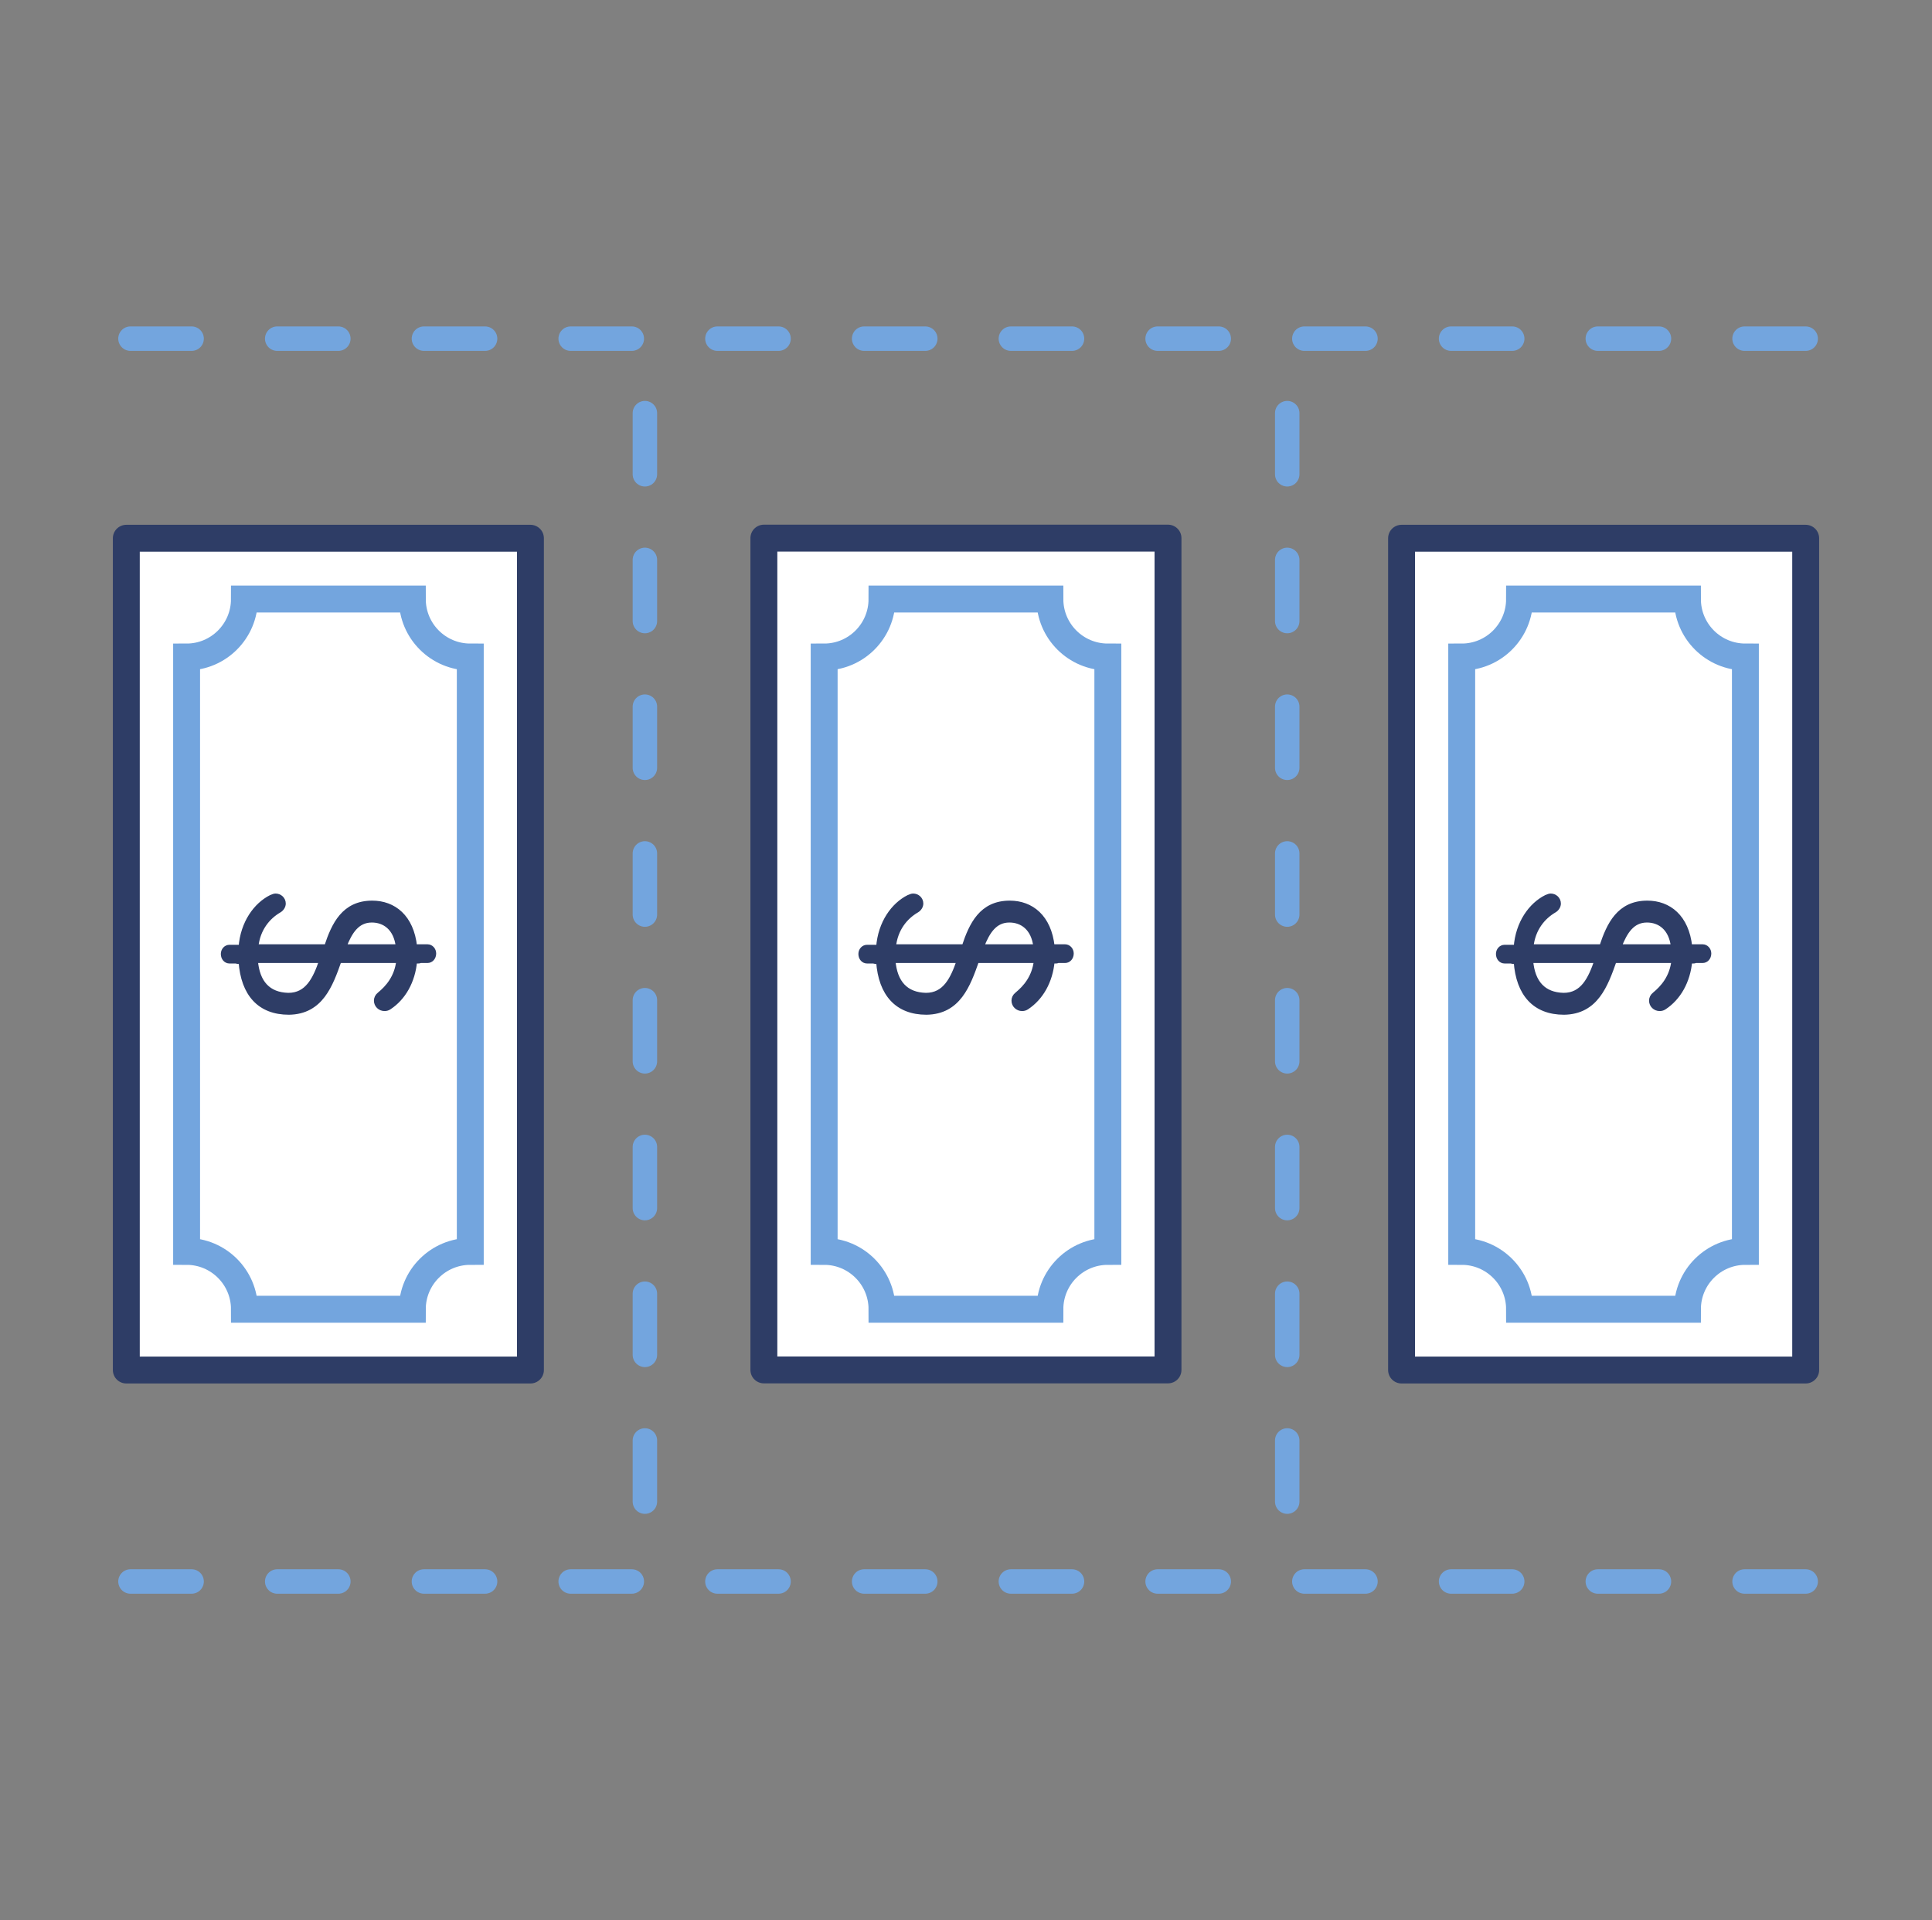 <?xml version="1.0" encoding="UTF-8"?><svg id="a" xmlns="http://www.w3.org/2000/svg" viewBox="0 0 158 157"><rect x="0" y="0" width="158" height="157" fill="#808080" stroke="none"/><defs><style>.c{fill:none;}.c,.d{stroke:#73a5de;}.c,.d,.e{stroke-miterlimit:10;}.c,.f{stroke-width:2.2px;}.d{stroke-dasharray:5 7;stroke-linecap:round;stroke-width:2px;}.d,.f{fill:#fff;}.f{stroke-linejoin:round;}.f,.e{stroke:#2e3d66;}.e{fill:#2e3d66;stroke-width:.4px;}</style></defs><rect class="f" x="-7.15" y="61.49" width="68.01" height="33.05" transform="translate(104.87 51.16) rotate(90)"/><path class="c" d="M33.72,107.05h-13.73c0-2.61-2.12-4.73-4.73-4.73v-48.6c2.61,0,4.73-2.12,4.73-4.74h13.73c0,2.62,2.12,4.74,4.74,4.74v48.6c-2.62,0-4.74,2.12-4.74,4.73Z"/><path class="e" d="M27.72,78.54h4.89c-.15,1.38-.9,2.22-1.57,2.77-.19.15-.26.33-.26.51,0,.36.3.65.67.65.15,0,.26-.04.37-.11,1.16-.76,1.94-2.11,2.09-3.78h.29c.06,0,.1,0,.16-.04h.6c.29,0,.51-.25.51-.58,0-.29-.22-.55-.51-.55h-1.05c-.26-2.44-1.72-3.57-3.47-3.57-2.31,0-3.13,1.75-3.73,3.57h-5.78c.15-1.46.97-2.44,1.9-2.98.19-.11.34-.33.34-.55,0-.36-.3-.62-.63-.62-.11,0-.19.04-.37.11-1.23.62-2.31,2.07-2.46,4.08h-.94c-.29,0-.51.25-.51.55,0,.33.22.58.51.58h.54s.1.04.16.04h.24c.19,2.66,1.53,4.15,3.92,4.15,2.61-.04,3.39-2.22,4.1-4.22ZM28.13,77.41c.48-1.24,1.08-2.18,2.28-2.18,1.01,0,1.98.62,2.16,2.18h-4.44ZM20.89,78.54h5.41c-.52,1.53-1.16,2.84-2.72,2.84-1.64-.04-2.54-1.02-2.69-2.84Z"/><rect class="f" x="44.99" y="61.49" width="68.01" height="33.05" transform="translate(157.01 -.99) rotate(90)"/><path class="c" d="M85.86,107.05h-13.73c0-2.61-2.12-4.73-4.73-4.73v-48.6c2.61,0,4.73-2.12,4.73-4.74h13.73c0,2.62,2.12,4.74,4.74,4.74v48.6c-2.62,0-4.74,2.12-4.74,4.73Z"/><path class="e" d="M79.86,78.54h4.89c-.15,1.38-.9,2.22-1.57,2.77-.19.15-.26.33-.26.51,0,.36.3.65.67.65.15,0,.26-.04.37-.11,1.16-.76,1.94-2.11,2.09-3.78h.29c.06,0,.1,0,.16-.04h.6c.29,0,.51-.25.51-.58,0-.29-.22-.55-.51-.55h-1.05c-.26-2.44-1.72-3.57-3.47-3.57-2.31,0-3.13,1.75-3.73,3.57h-5.78c.15-1.46.97-2.44,1.9-2.98.19-.11.34-.33.34-.55,0-.36-.3-.62-.63-.62-.11,0-.19.04-.37.11-1.23.62-2.31,2.07-2.46,4.08h-.94c-.29,0-.51.25-.51.55,0,.33.22.58.51.58h.54s.1.04.16.04h.24c.19,2.66,1.53,4.15,3.92,4.15,2.61-.04,3.39-2.22,4.1-4.22ZM80.27,77.41c.48-1.24,1.08-2.18,2.28-2.18,1.01,0,1.98.62,2.16,2.18h-4.44ZM73.03,78.54h5.41c-.52,1.53-1.16,2.84-2.72,2.84-1.64-.04-2.54-1.02-2.69-2.84Z"/><rect class="f" x="97.14" y="61.49" width="68.01" height="33.05" transform="translate(209.16 -53.13) rotate(90)"/><path class="c" d="M138,107.05h-13.73c0-2.61-2.12-4.73-4.73-4.73v-48.6c2.61,0,4.73-2.12,4.73-4.74h13.73c0,2.62,2.12,4.74,4.74,4.74v48.6c-2.62,0-4.74,2.12-4.74,4.73Z"/><path class="e" d="M132,78.54h4.89c-.15,1.38-.9,2.22-1.57,2.77-.19.15-.26.33-.26.51,0,.36.3.65.67.65.15,0,.26-.04.37-.11,1.16-.76,1.94-2.11,2.09-3.78h.29c.06,0,.1,0,.16-.04h.6c.29,0,.51-.25.51-.58,0-.29-.22-.55-.51-.55h-1.05c-.26-2.44-1.72-3.57-3.47-3.57-2.31,0-3.13,1.75-3.73,3.57h-5.78c.15-1.46.97-2.44,1.9-2.98.19-.11.34-.33.34-.55,0-.36-.3-.62-.63-.62-.11,0-.19.04-.37.11-1.23.62-2.31,2.07-2.46,4.08h-.94c-.29,0-.51.25-.51.55,0,.33.22.58.51.58h.54s.1.04.16.04h.24c.19,2.66,1.53,4.15,3.92,4.15,2.61-.04,3.39-2.22,4.1-4.22ZM132.41,77.41c.48-1.24,1.08-2.18,2.28-2.18,1.01,0,1.98.62,2.16,2.18h-4.44ZM125.18,78.54h5.41c-.52,1.53-1.16,2.84-2.72,2.84-1.64-.04-2.54-1.02-2.69-2.84Z"/><line class="d" x1="52.74" y1="33.78" x2="52.74" y2="123.34"/><line class="d" x1="147.67" y1="27.69" x2="10.33" y2="27.69"/><line class="d" x1="147.67" y1="129.31" x2="10.33" y2="129.31"/><line class="d" x1="105.27" y1="33.78" x2="105.27" y2="123.34"/></svg>